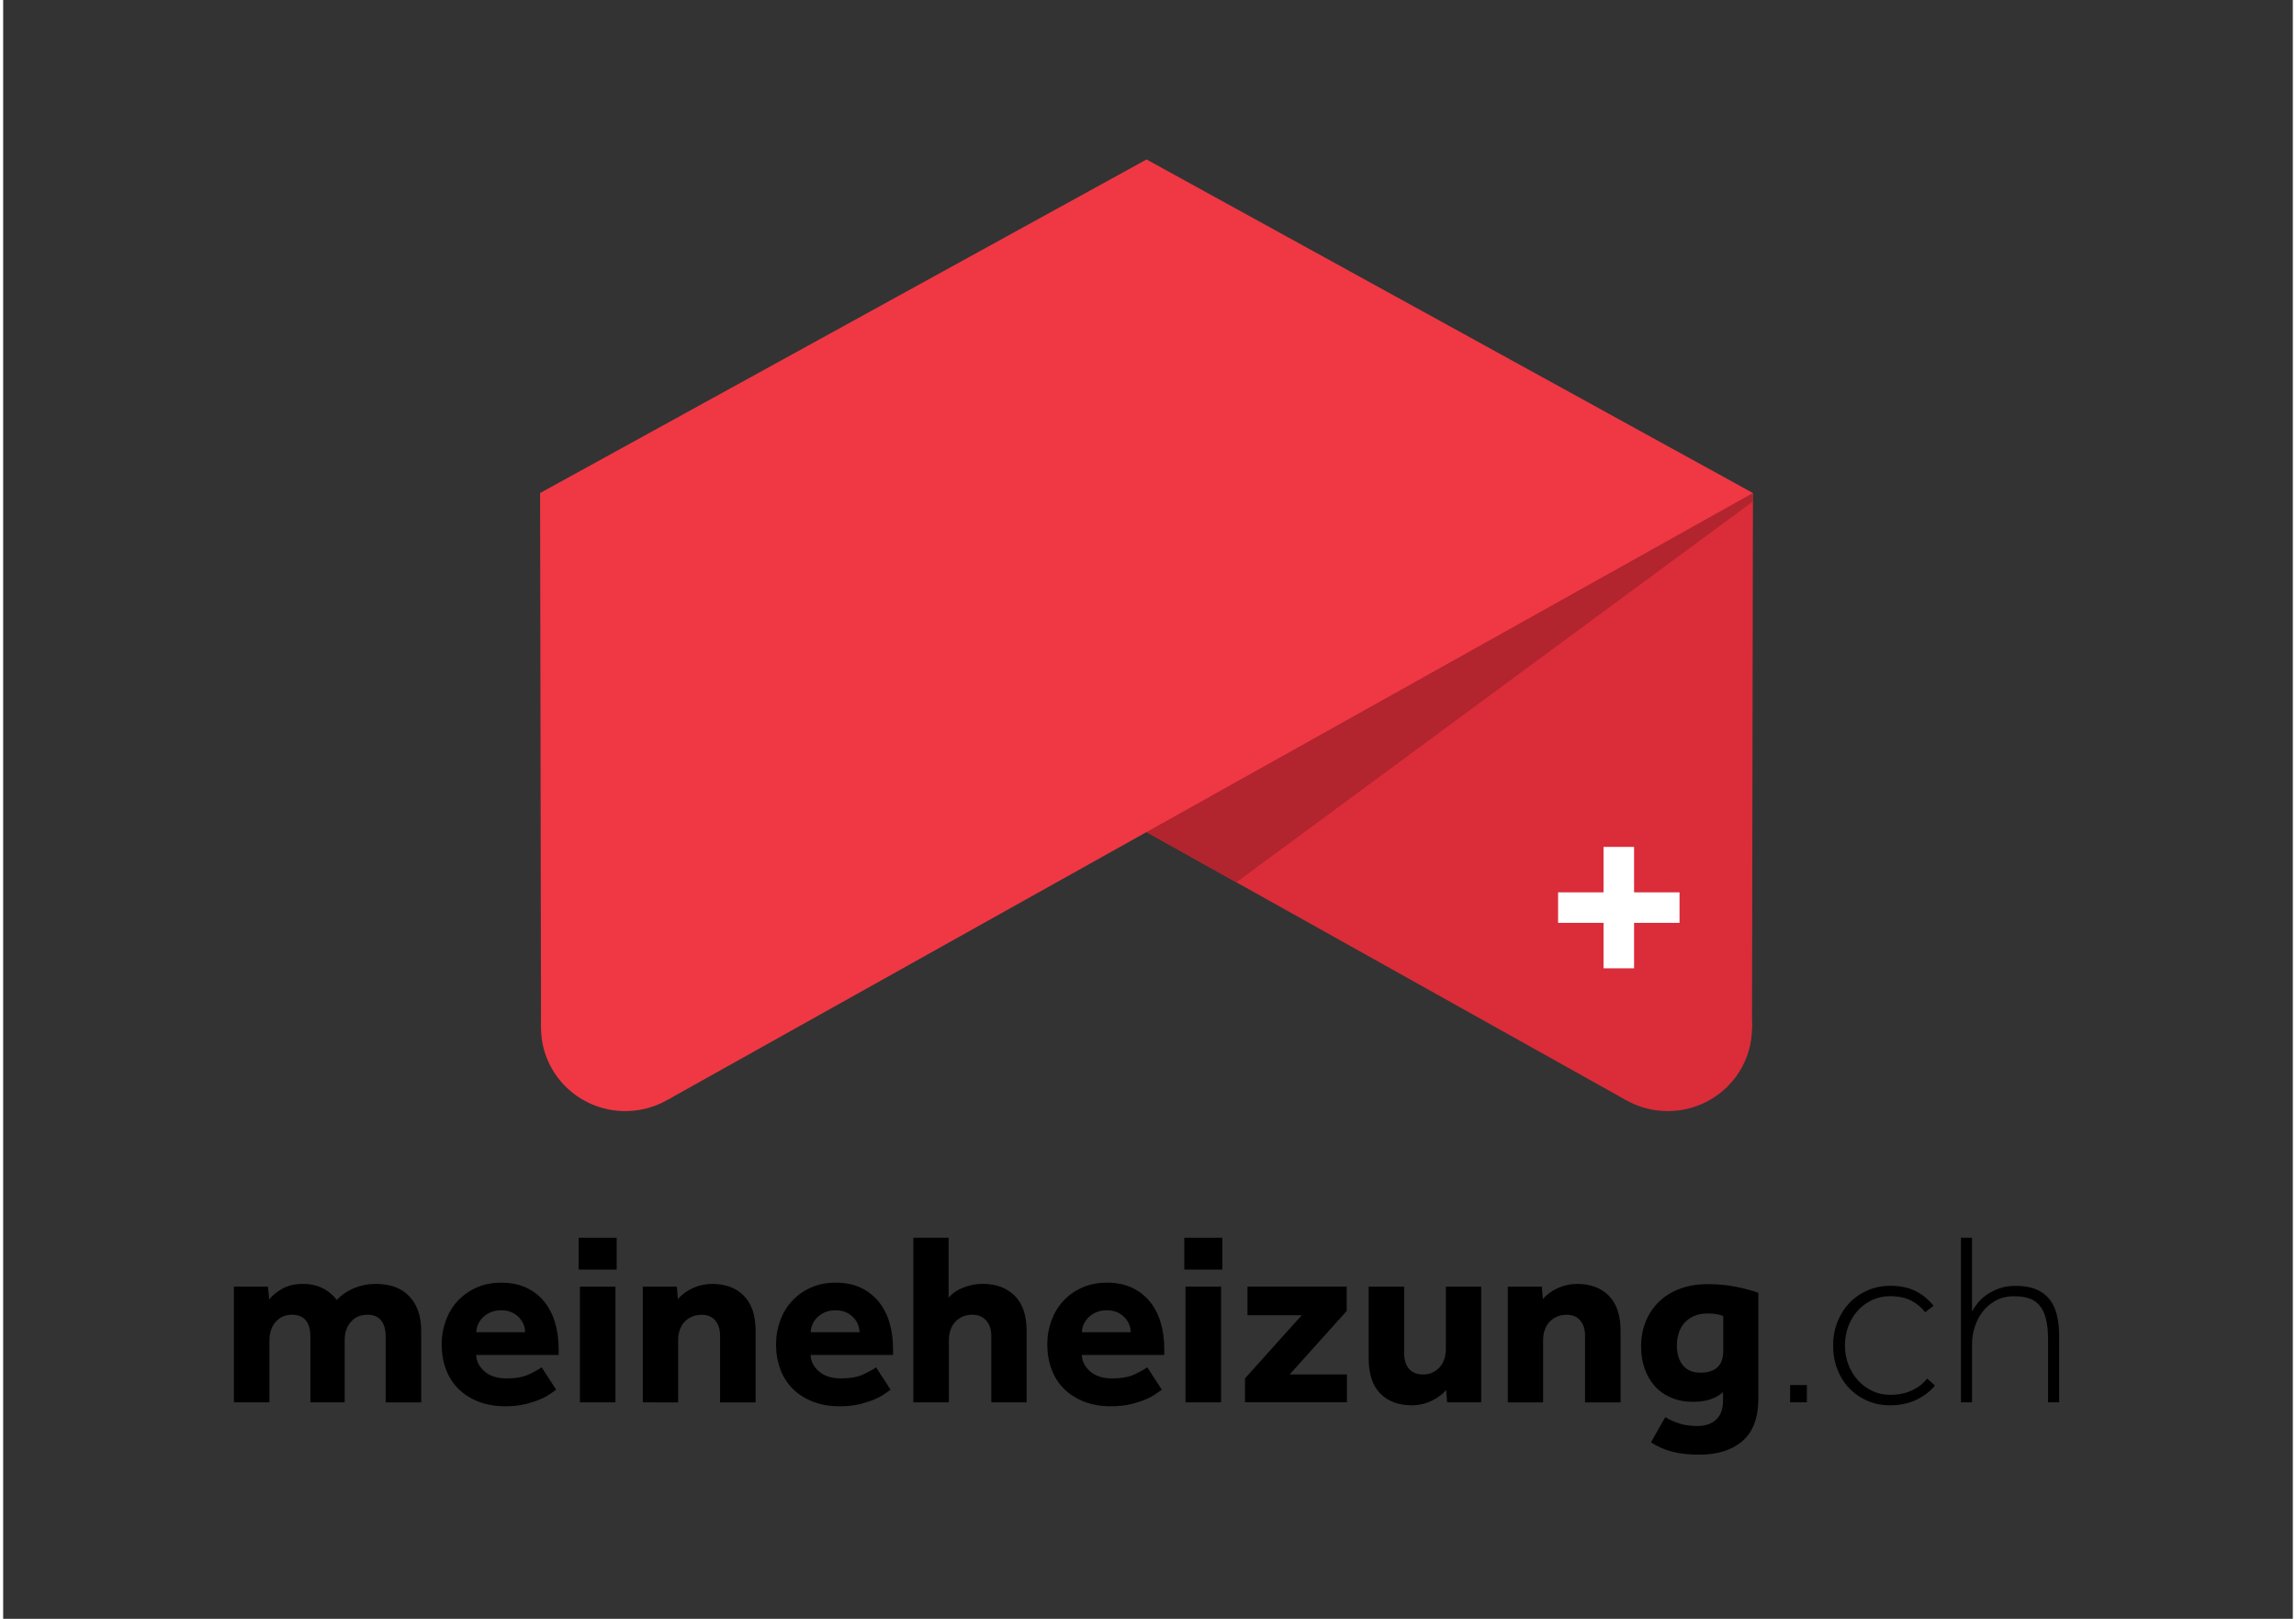 <?xml version="1.0" encoding="utf-8"?>
<svg xmlns="http://www.w3.org/2000/svg" xmlns:xlink="http://www.w3.org/1999/xlink" version="1.1" id="Hoch" x="0px" y="0px" viewBox="0 0 841.89 595.28" style="enable-background:new 0 0 841.89 595.28;" xml:space="preserve" width="156" height="110">
<rect x="0" y="0" width="841.89" height="595.28" fill="#333333" stroke="none"/>
<style type="text/css">
	.st0{fill:#DA2C39;}
	.st1{fill:#B2242E;}
	.st2{fill:#EF3844;}
	.st3{fill:#FFFFFF;}
</style>
<g>
	<g id="Bildmarke_copy_3_">
		<g id="Layer_2_copy_3_3_" transform="translate(31.936, 17.37)">
			<polygon id="Shape_3_" class="st0" points="611.45,163.93 611.1,360.53 564.47,387 388.1,288.4    "/>
			<ellipse id="Oval_3_" class="st0" cx="580.13" cy="360.53" rx="30.97" ry="30.67"/>
		</g>
		<g id="Layer_2_copy_3-3_3_" transform="translate(31.936, 17.37)">
			<polygon class="st1" points="421.49,307.06 380.55,284.18 611.45,163.93 611.45,167    "/>
		</g>
		<g id="Layer_2_copy_3-2_3_">
			<polygon class="st2" points="420.41,58.64 197.42,181.3 197.77,377.9 244.4,404.37 643.38,181.3    "/>
			<ellipse class="st2" cx="228.74" cy="377.9" rx="30.97" ry="30.67"/>
		</g>
	</g>
	<g>
		<rect x="588.45" y="311.42" class="st3" width="11.22" height="44.65"/>
		
			<rect x="588.45" y="311.42" transform="matrix(-1.836970e-16 1 -1 -1.836970e-16 927.799 -260.318)" class="st3" width="11.22" height="44.65"/>
	</g>
</g>
<g>
	<path d="M84.84,473.11h12.52l0.45,4.72c1.33-1.63,3.02-2.99,5.08-4.08c2.06-1.09,4.48-1.63,7.26-1.63c1.69,0,3.21,0.18,4.54,0.54   c1.33,0.36,2.5,0.83,3.49,1.41c1,0.58,1.87,1.21,2.63,1.91c0.76,0.7,1.38,1.38,1.86,2.04c1.75-1.87,3.89-3.33,6.4-4.36   c2.51-1.03,5.13-1.54,7.85-1.54c5.44,0,9.6,1.54,12.48,4.63c2.87,3.08,4.31,7.29,4.31,12.61v26.32h-13.07v-24.23   c0-2.54-0.56-4.51-1.68-5.9c-1.12-1.39-2.8-2.09-5.04-2.09c-2.54,0-4.57,0.88-6.08,2.63c-1.51,1.75-2.27,3.99-2.27,6.71v22.87   h-12.61v-24.23c0-2.54-0.56-4.51-1.68-5.9c-1.12-1.39-2.8-2.09-5.04-2.09c-2.48,0-4.49,0.88-6.03,2.63   c-1.54,1.75-2.31,3.99-2.31,6.71v22.87H84.84V473.11z"/>
	<path d="M203.35,511.04c-0.48,0.3-1.21,0.8-2.18,1.5c-0.97,0.7-2.22,1.38-3.77,2.04c-1.54,0.67-3.37,1.25-5.49,1.77   c-2.12,0.51-4.54,0.77-7.26,0.77c-3.63,0-6.9-0.56-9.8-1.68c-2.9-1.12-5.37-2.68-7.4-4.67c-2.03-2-3.57-4.4-4.63-7.21   c-1.06-2.81-1.59-5.91-1.59-9.3c0-2.96,0.5-5.82,1.5-8.58c1-2.75,2.43-5.16,4.31-7.21c1.87-2.06,4.17-3.71,6.9-4.95   c2.72-1.24,5.81-1.86,9.26-1.86s6.47,0.61,9.07,1.81c2.6,1.21,4.79,2.89,6.58,5.04c1.78,2.15,3.13,4.72,4.04,7.71   c0.91,3,1.36,6.28,1.36,9.85v2.18h-30.31c0.06,2.3,1.07,4.31,3.04,6.03c1.97,1.72,4.67,2.59,8.12,2.59c3.39,0,6.14-0.5,8.26-1.5   c2.12-1,3.66-1.86,4.63-2.59L203.35,511.04z M191.92,489.9c0-0.91-0.18-1.83-0.54-2.77c-0.36-0.94-0.91-1.8-1.63-2.59   c-0.73-0.79-1.63-1.44-2.72-1.95c-1.09-0.51-2.39-0.77-3.9-0.77c-1.51,0-2.84,0.26-3.99,0.77c-1.15,0.51-2.1,1.17-2.86,1.95   c-0.76,0.79-1.33,1.65-1.72,2.59c-0.39,0.94-0.59,1.86-0.59,2.77H191.92z"/>
	<path d="M211.61,455.14h13.97v11.71h-13.97V455.14z M212.06,473.11h13.07v42.56h-13.07V473.11z"/>
	<path d="M235.2,473.11h12.52l0.36,4.63c1.39-1.69,3.22-3.05,5.49-4.08c2.27-1.03,4.64-1.54,7.12-1.54c4.9,0,8.79,1.45,11.66,4.36   c2.87,2.9,4.31,7.2,4.31,12.89v26.32H263.6v-24.5c0-2.36-0.59-4.23-1.77-5.63c-1.18-1.39-2.83-2.09-4.95-2.09   c-1.45,0-2.72,0.26-3.81,0.77c-1.09,0.51-2,1.2-2.72,2.04c-0.73,0.85-1.27,1.83-1.63,2.95c-0.36,1.12-0.54,2.31-0.54,3.58v22.87   H235.2V473.11z"/>
	<path d="M326.3,511.04c-0.48,0.3-1.21,0.8-2.18,1.5c-0.97,0.7-2.22,1.38-3.77,2.04c-1.54,0.67-3.37,1.25-5.49,1.77   c-2.12,0.51-4.54,0.77-7.26,0.77c-3.63,0-6.9-0.56-9.8-1.68c-2.9-1.12-5.37-2.68-7.4-4.67c-2.03-2-3.57-4.4-4.63-7.21   c-1.06-2.81-1.59-5.91-1.59-9.3c0-2.96,0.5-5.82,1.5-8.58c1-2.75,2.43-5.16,4.31-7.21c1.87-2.06,4.17-3.71,6.9-4.95   c2.72-1.24,5.81-1.86,9.26-1.86s6.47,0.61,9.07,1.81c2.6,1.21,4.79,2.89,6.58,5.04c1.78,2.15,3.13,4.72,4.04,7.71   c0.91,3,1.36,6.28,1.36,9.85v2.18H296.9c0.06,2.3,1.07,4.31,3.04,6.03c1.97,1.72,4.67,2.59,8.12,2.59c3.39,0,6.14-0.5,8.26-1.5   c2.12-1,3.66-1.86,4.63-2.59L326.3,511.04z M314.87,489.9c0-0.91-0.18-1.83-0.54-2.77c-0.36-0.94-0.91-1.8-1.63-2.59   c-0.73-0.79-1.63-1.44-2.72-1.95c-1.09-0.51-2.39-0.77-3.9-0.77c-1.51,0-2.84,0.26-3.99,0.77c-1.15,0.51-2.1,1.17-2.86,1.95   c-0.76,0.79-1.33,1.65-1.72,2.59c-0.39,0.94-0.59,1.86-0.59,2.77H314.87z"/>
	<path d="M334.65,455.14h12.98v22.05c1.39-1.63,3.24-2.89,5.54-3.77c2.3-0.88,4.63-1.32,6.99-1.32c4.9,0,8.82,1.45,11.75,4.36   c2.93,2.9,4.4,7.2,4.4,12.89v26.32h-12.98v-24.32c0-2.48-0.64-4.42-1.91-5.81c-1.27-1.39-2.96-2.09-5.08-2.09   c-1.39,0-2.63,0.26-3.72,0.77c-1.09,0.51-2,1.2-2.72,2.04c-0.73,0.85-1.27,1.83-1.63,2.95c-0.36,1.12-0.54,2.31-0.54,3.58v22.87   h-13.07V455.14z"/>
	<path d="M426.03,511.04c-0.48,0.3-1.21,0.8-2.18,1.5c-0.97,0.7-2.22,1.38-3.77,2.04c-1.54,0.67-3.37,1.25-5.49,1.77   c-2.12,0.51-4.54,0.77-7.26,0.77c-3.63,0-6.9-0.56-9.8-1.68c-2.9-1.12-5.37-2.68-7.4-4.67c-2.03-2-3.57-4.4-4.63-7.21   c-1.06-2.81-1.59-5.91-1.59-9.3c0-2.96,0.5-5.82,1.5-8.58c1-2.75,2.43-5.16,4.31-7.21c1.87-2.06,4.17-3.71,6.9-4.95   c2.72-1.24,5.81-1.86,9.26-1.86s6.47,0.61,9.07,1.81c2.6,1.21,4.79,2.89,6.58,5.04c1.78,2.15,3.13,4.72,4.04,7.71   c0.91,3,1.36,6.28,1.36,9.85v2.18h-30.31c0.06,2.3,1.07,4.31,3.04,6.03c1.97,1.72,4.67,2.59,8.12,2.59c3.39,0,6.14-0.5,8.26-1.5   c2.12-1,3.66-1.86,4.63-2.59L426.03,511.04z M414.6,489.9c0-0.91-0.18-1.83-0.54-2.77c-0.36-0.94-0.91-1.8-1.63-2.59   c-0.73-0.79-1.63-1.44-2.72-1.95c-1.09-0.51-2.39-0.77-3.9-0.77c-1.51,0-2.84,0.26-3.99,0.77c-1.15,0.51-2.1,1.17-2.86,1.95   c-0.76,0.79-1.33,1.65-1.72,2.59c-0.39,0.94-0.59,1.86-0.59,2.77H414.6z"/>
	<path d="M434.29,455.14h13.97v11.71h-13.97V455.14z M434.74,473.11h13.07v42.56h-13.07V473.11z"/>
	<path d="M456.61,506.86l20.87-23.23h-19.96v-10.53h36.48v8.98l-20.96,23.32h21.05v10.25h-37.48V506.86z"/>
	<path d="M502.07,473.11h13.07v24.5c0,2.42,0.59,4.33,1.77,5.72c1.18,1.39,2.92,2.09,5.22,2.09c1.33,0,2.51-0.26,3.54-0.77   c1.03-0.51,1.91-1.19,2.63-2.04c0.73-0.85,1.27-1.84,1.63-2.99c0.36-1.15,0.54-2.33,0.54-3.54v-22.96h12.98v42.56h-12.52   l-0.36-4.54c-1.39,1.63-3.22,2.98-5.49,4.04s-4.64,1.59-7.12,1.59c-4.9,0-8.77-1.45-11.62-4.36c-2.84-2.9-4.26-7.2-4.26-12.89   V473.11z"/>
	<path d="M553.25,473.11h12.52l0.36,4.63c1.39-1.69,3.22-3.05,5.49-4.08c2.27-1.03,4.64-1.54,7.12-1.54c4.9,0,8.79,1.45,11.66,4.36   c2.87,2.9,4.31,7.2,4.31,12.89v26.32h-13.07v-24.5c0-2.36-0.59-4.23-1.77-5.63c-1.18-1.39-2.83-2.09-4.95-2.09   c-1.45,0-2.72,0.26-3.81,0.77c-1.09,0.51-2,1.2-2.72,2.04c-0.73,0.85-1.27,1.83-1.63,2.95c-0.36,1.12-0.54,2.31-0.54,3.58v22.87   h-12.98V473.11z"/>
	<path d="M611.14,521.11c1.69,1.03,3.49,1.83,5.4,2.41c1.91,0.57,4.01,0.86,6.31,0.86c2.96,0,5.29-0.79,6.99-2.36   c1.69-1.57,2.54-3.93,2.54-7.08v-3c-2.72,2.36-6.35,3.54-10.89,3.54c-3.03,0-5.73-0.5-8.12-1.5c-2.39-1-4.4-2.4-6.03-4.22   c-1.63-1.81-2.89-3.96-3.77-6.44c-0.88-2.48-1.32-5.2-1.32-8.17c0-3.45,0.59-6.58,1.77-9.39c1.18-2.81,2.84-5.23,4.99-7.26   c2.15-2.03,4.72-3.58,7.71-4.67c3-1.09,6.34-1.63,10.03-1.63c3.51,0,6.85,0.3,10.03,0.91c3.18,0.61,6.03,1.36,8.58,2.27v38.93   c0,7.02-1.94,12.21-5.81,15.56c-3.87,3.36-9.17,5.04-15.88,5.04c-3.81,0-7.14-0.36-9.98-1.09c-2.84-0.73-5.44-1.88-7.8-3.45   L611.14,521.11z M632.46,483.91c-0.85-0.3-1.69-0.53-2.54-0.68c-0.85-0.15-1.97-0.23-3.36-0.23c-1.88,0-3.51,0.32-4.9,0.95   c-1.39,0.64-2.56,1.48-3.49,2.54c-0.94,1.06-1.63,2.3-2.09,3.72c-0.45,1.42-0.68,2.92-0.68,4.49c0,3.09,0.74,5.54,2.22,7.35   s3.64,2.72,6.49,2.72c2.66,0,4.72-0.65,6.17-1.95c1.45-1.3,2.18-3.34,2.18-6.12V483.91z"/>
	<path d="M657.05,509.31h6.17v6.35h-6.17V509.31z"/>
	<path d="M710.32,509.5c-1.75,2.12-4.04,3.86-6.85,5.22c-2.81,1.36-6.03,2.04-9.66,2.04c-3.03,0-5.82-0.56-8.39-1.68   c-2.57-1.12-4.79-2.66-6.67-4.63c-1.88-1.96-3.33-4.29-4.36-6.99c-1.03-2.69-1.54-5.58-1.54-8.67c0-3.08,0.53-5.97,1.59-8.67   c1.06-2.69,2.53-5.02,4.4-6.99c1.87-1.97,4.1-3.51,6.67-4.63c2.57-1.12,5.34-1.68,8.3-1.68c3.69,0,6.82,0.65,9.39,1.95   c2.57,1.3,4.76,3.1,6.58,5.4l-3.08,2.36c-1.39-1.81-3.13-3.25-5.22-4.31c-2.09-1.06-4.64-1.59-7.67-1.59   c-2.42,0-4.64,0.49-6.67,1.45c-2.03,0.97-3.78,2.27-5.26,3.9c-1.48,1.63-2.63,3.55-3.45,5.76c-0.82,2.21-1.22,4.55-1.22,7.03   c0,2.48,0.42,4.83,1.27,7.03c0.85,2.21,2.01,4.13,3.49,5.76c1.48,1.63,3.24,2.93,5.26,3.9c2.03,0.97,4.22,1.45,6.58,1.45   c3.02,0,5.7-0.54,8.03-1.63c2.33-1.09,4.19-2.54,5.58-4.36L710.32,509.5z"/>
	<path d="M719.85,455.14h4.08v27.13c0.48-0.91,1.16-1.92,2.04-3.04c0.88-1.12,1.98-2.15,3.31-3.08c1.33-0.94,2.87-1.72,4.63-2.36   c1.75-0.63,3.78-0.95,6.08-0.95c2.96,0,5.46,0.42,7.49,1.27c2.03,0.85,3.67,2.07,4.95,3.68c1.27,1.6,2.18,3.54,2.72,5.81   c0.54,2.27,0.82,4.79,0.82,7.58v24.5h-4.08v-23.14c0-3.08-0.27-5.66-0.82-7.71c-0.54-2.06-1.35-3.69-2.4-4.9   c-1.06-1.21-2.36-2.06-3.9-2.54c-1.54-0.48-3.31-0.73-5.31-0.73c-2.66,0-4.96,0.54-6.9,1.63c-1.94,1.09-3.54,2.48-4.81,4.17   c-1.27,1.69-2.22,3.57-2.86,5.63c-0.64,2.06-0.95,4.08-0.95,6.08v21.51h-4.08V455.14z"/>
</g>
</svg>
